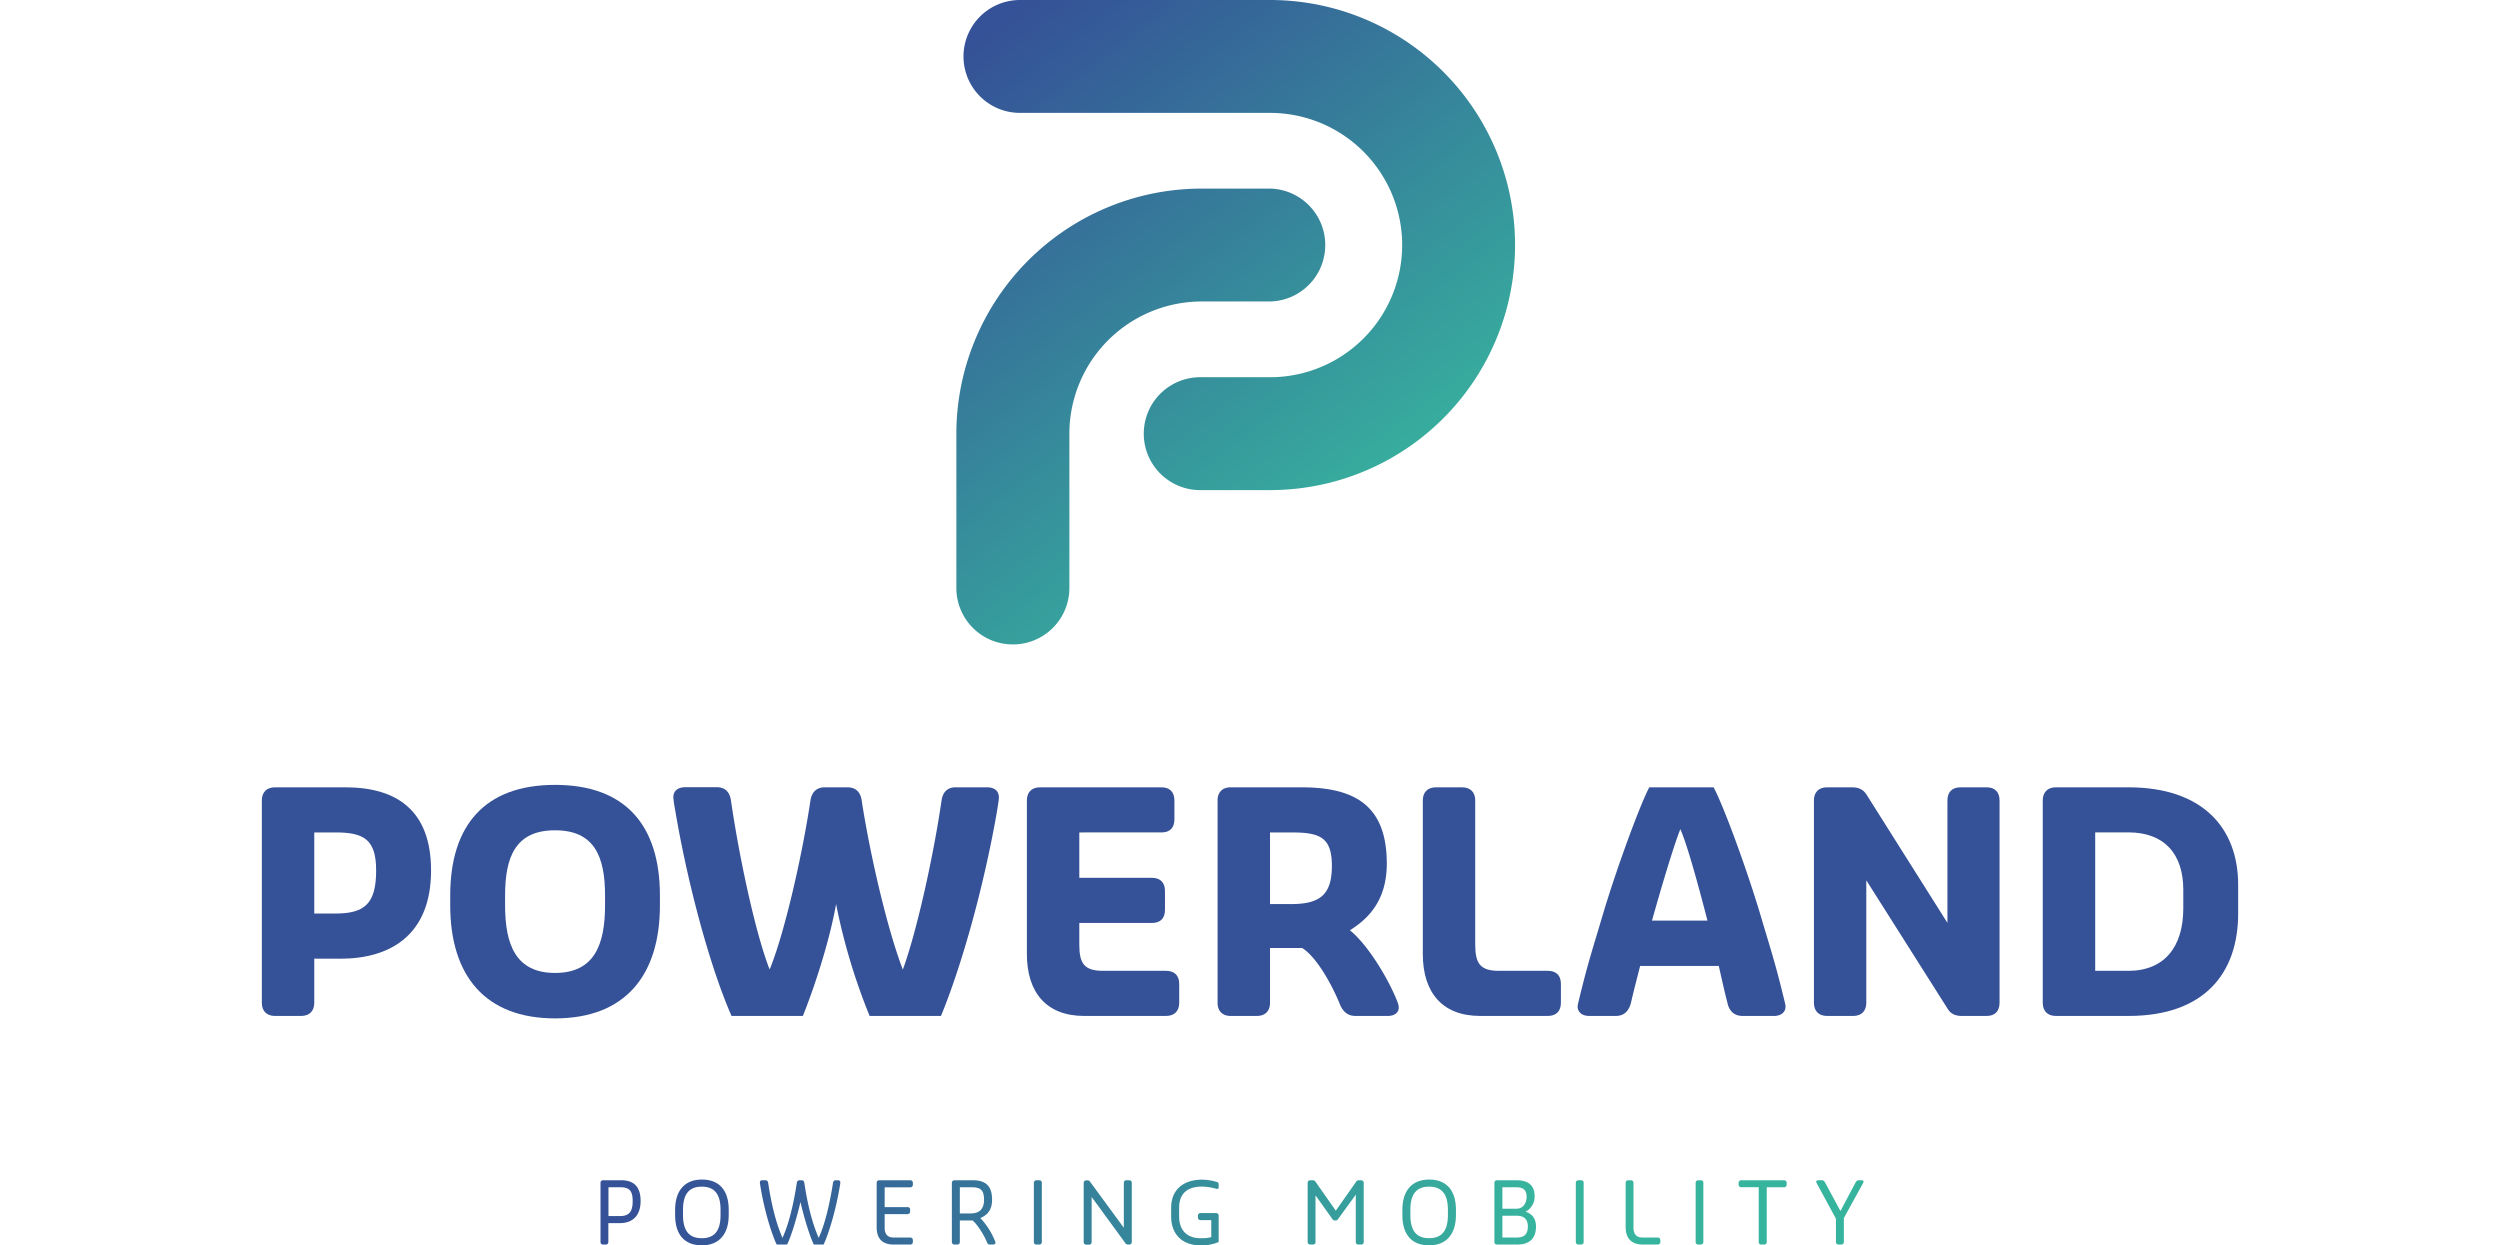 <?xml version="1.0" encoding="UTF-8"?>
<svg xmlns="http://www.w3.org/2000/svg" xmlns:xlink="http://www.w3.org/1999/xlink" width="526" height="262" viewBox="0 0 784.13 494.07">
  <defs>
    <linearGradient id="a" x1="628.09" y1="481.04" x2="134.14" y2="481.04" gradientUnits="userSpaceOnUse">
      <stop offset="0.25" stop-color="#37b49e"></stop>
      <stop offset="0.95" stop-color="#355197"></stop>
    </linearGradient>
    <linearGradient id="q" x1="460.68" y1="310.83" x2="241.95" y2="25.79" xlink:href="#a"></linearGradient>
    <linearGradient id="r" x1="528.69" y1="258.65" x2="309.96" y2="-26.4" xlink:href="#a"></linearGradient>
  </defs>
  <path d="M20.8,380.35v17.54c0,3.26-1.93,5.2-5.2,5.2H5.2c-3.26,0-5.2-1.94-5.2-5.2V317.58c0-3.27,1.94-5.2,5.2-5.2H33.14c20.68,0,34,9.43,34,33,0,25.52-16.08,35-35.92,35Zm0-50.07v32.17h8.47c11.37,0,16.08-3.75,16.08-17.05,0-12.22-4.71-15.12-16.08-15.12Z" fill="#355197"></path>
  <path d="M74.74,359.18v-3.87c0-27.81,13.66-43.9,41.6-43.9s41.6,16.09,41.6,43.9v3.87c0,27.82-13.78,44.88-41.6,44.88S74.74,387,74.74,359.18Zm61.43,0v-3.87c0-15.48-4.23-25.88-19.83-25.88s-19.83,10.4-19.83,25.88v3.87c0,15.61,4.23,26.85,19.83,26.85S136.17,374.79,136.17,359.18Z" fill="#355197"></path>
  <path d="M223.37,312.38h8.95c3.38,0,5.2,1.93,5.68,5.2,3.27,21.53,10.28,51.52,16.33,67.12,5.68-15.6,12.21-45.47,15.36-67.12.48-3.27,2.3-5.2,5.56-5.2h12.46c3,0,4.72,1.45,4.72,4,0,1.33-.49,3.63-.73,5.44-5.44,31.21-14.39,62.29-22.25,81.28h-28.3a241.76,241.76,0,0,1-13.31-44.39c-2.78,15.6-9,34-13.18,44.39h-28.3c-9.07-20.69-17.78-54.31-22.38-81.76a49.42,49.42,0,0,1-.72-5c0-2.54,1.81-4,4.72-4h12.57c3.27,0,5.08,1.93,5.57,5.2,3.14,21.77,9.67,52.73,15.36,67.12,5.92-14.39,12.94-45.35,16.2-67.12C218.17,314.31,220.1,312.38,223.37,312.38Z" fill="#355197"></path>
  <path d="M303.54,317.58c0-3.27,1.94-5.2,5.2-5.2H357c3.26,0,5.08,1.93,5.08,5.2v7.5c0,3.38-1.82,5.2-5.08,5.2H324.34v18h28.79c3.38,0,5.2,1.94,5.2,5.2V361c0,3.38-1.82,5.2-5.2,5.2H324.34v8.59c0,7.49,1.94,10.4,9.44,10.4h25c3.27,0,5.2,1.81,5.2,5.2v7.5c0,3.26-1.93,5.2-5.2,5.2H326.28c-15.12,0-22.74-9.44-22.74-24.56Z" fill="#355197"></path>
  <path d="M412.74,376.12H400v21.77c0,3.26-1.93,5.2-5.2,5.2h-10.4c-3.26,0-5.2-1.94-5.2-5.2V317.58c0-3.27,1.94-5.2,5.2-5.2h27.94c20.68,0,34,6.65,34,30.23,0,14.52-7.13,21.77-14.63,26.49,7.62,6.17,16,20.68,19,28.79a6,6,0,0,1,.36,1.93c0,2.06-1.81,3.27-4.35,3.27H433.91c-3.27,0-5.2-1.94-6.41-5.2C424.48,390.63,418.55,379.74,412.74,376.12ZM400,330.28V358.7h8.47c11.37,0,16.08-3.75,16.08-15.12s-4.71-13.3-16.08-13.3Z" fill="#355197"></path>
  <path d="M483.37,403.09c-15.12,0-22.74-9.44-22.74-24.56V317.58c0-3.27,1.94-5.2,5.2-5.2h10.4c3.27,0,5.2,1.93,5.2,5.2v57.21c0,7.49,1.94,10.4,9.44,10.4h19.35c3.38,0,5.2,1.81,5.2,5.2v7.5c0,3.26-1.82,5.2-5.2,5.2Z" fill="#355197"></path>
  <path d="M578.06,383.25H546.85c-1.33,5.32-2.66,10.28-3.63,14.64-.84,3.26-2.78,5.2-6,5.2H526.65c-2.78,0-4.59-1.45-4.59-3.75a6,6,0,0,1,.24-1.45c3.87-16.09,5.56-20.81,9.31-33.51,5.69-19.35,15.12-44.87,18.87-52H576c3.87,7.13,13.3,32.65,19,52,3.75,12.7,5.44,17.42,9.31,33.51a6,6,0,0,1,.24,1.45c0,2.3-1.81,3.75-4.59,3.75H587.49c-3.26,0-5.32-1.94-6-5.2C580.36,393.53,579.27,388.57,578.06,383.25Zm-26.49-18h22c-4-15.48-8.1-30.23-10.76-36.28C560.4,335,555.92,349.75,551.57,365.23Z" fill="#355197"></path>
  <path d="M636.59,349.27v48.62c0,3.26-1.94,5.2-5.2,5.2H621c-3.26,0-5.19-1.94-5.19-5.2V317.58c0-3.27,1.93-5.2,5.19-5.2h9.92c2.9,0,4.48,1,5.69,2.78l32.17,51V317.58c0-3.27,1.81-5.2,5.2-5.2h10.4c3.27,0,5.08,1.93,5.08,5.2v80.31c0,3.26-1.81,5.2-5.08,5.2h-9.92c-2.78,0-4.47-1-5.56-2.79Z" fill="#355197"></path>
  <path d="M711.8,403.09c-3.26,0-5.2-1.94-5.2-5.2V317.58c0-3.27,1.94-5.2,5.2-5.2h28.79c29.39,0,43.54,16.08,43.54,38.7v11.37c0,23.58-13.31,40.64-43.54,40.64Zm15.61-72.81v54.91h13.18c14.27,0,21.77-9.56,21.77-24.68V353c0-14.15-7.5-22.74-21.77-22.74Z" fill="#355197"></path>
  <path d="M142.6,468.28h-7.17a1,1,0,0,0-1.06,1.06v23.4a1,1,0,0,0,1.06,1.06h1a1,1,0,0,0,1.05-1.06v-7.45h4.53c5.58,0,8.27-3.47,8.27-8.78S147.91,468.28,142.6,468.28Zm-.54,14.22h-4.53V471.07h4.8c3.74,0,4.8,1.74,4.8,5.44C147.13,480,146.31,482.5,142.06,482.5Z" fill="url(#a)"></path>
  <path d="M174.59,468c-6.91,0-10.62,4.53-10.62,12v2.11c0,7.72,3.71,12,10.62,12s10.65-4.53,10.65-12V480C185.24,472.26,181.49,468,174.59,468ZM182,482.09c0,6.4-2.52,9.19-7.45,9.19s-7.45-2.79-7.45-9.19V480c0-6.39,2.55-9.18,7.45-9.18S182,473.59,182,480Z" fill="url(#a)"></path>
  <path d="M228.62,468.28h-.92c-.65,0-1,.41-1.09,1.06-1.33,8.74-3.4,17-5.68,21.8-2.65-6.12-4.39-13.2-5.68-21.8-.1-.65-.44-1.06-1.09-1.06h-.82c-.64,0-1,.41-1.08,1.06-1.33,8.7-3.27,16.6-5.69,21.8-2.55-5.85-4.38-13.2-5.68-21.8-.1-.65-.44-1.06-1.09-1.06h-1.19a.83.83,0,0,0-1,.85,6.45,6.45,0,0,0,.14,1.16c1.67,10.55,4.79,20,6.53,23.51h4.12c1.39-2.76,3.5-9.22,5.3-16.88,1.81,7.66,3.95,14.12,5.31,16.88h3.88c1.7-3.54,4.79-12.93,6.49-23.51a6.91,6.91,0,0,0,.14-1.16A.83.83,0,0,0,228.62,468.28Z" fill="url(#a)"></path>
  <path d="M257.17,468.28H245a1,1,0,0,0-1.06,1.06v17.55c0,4.76,2.39,6.91,6.91,6.91h6.36a1,1,0,0,0,1.09-1.06v-.68a1,1,0,0,0-1.09-1.05h-6.63c-2.11,0-3.47-1.2-3.47-3.85v-5.44h9.05a1,1,0,0,0,1.05-1.09V480a.94.94,0,0,0-1.05-1.05h-9.05v-7.86h10.1a1,1,0,0,0,1.09-1.05v-.68A1,1,0,0,0,257.17,468.28Z" fill="url(#a)"></path>
  <path d="M285.07,483.28c2.79-1.19,4.66-3.16,4.66-7.27,0-5.35-2.41-7.73-7.72-7.73h-7.18a1,1,0,0,0-1.05,1.06v23.4a1,1,0,0,0,1.05,1.06h1.06a1,1,0,0,0,1.05-1.06v-8.5H282c1.87,1.53,4.49,5.68,5.65,8.5.27.65.48,1.06,1.12,1.06h1.36c.55,0,.95-.28.95-.72a1.75,1.75,0,0,0-.06-.34A28.61,28.61,0,0,0,285.07,483.28Zm-3.84-1.83h-4.29V471.07h4.8c3.47,0,4.8,1.19,4.8,4.94C286.54,479.17,285.21,481.45,281.23,481.45Z" fill="url(#a)"></path>
  <path d="M308.42,468.28h-1.06a1,1,0,0,0-1.05,1.06v23.4a1,1,0,0,0,1.05,1.06h1.06a1,1,0,0,0,1.05-1.06v-23.4A1,1,0,0,0,308.42,468.28Z" fill="url(#a)"></path>
  <path d="M344.14,468.28h-1.05a1,1,0,0,0-1.09,1.06v17.79L328.7,469a1.24,1.24,0,0,0-1.16-.68h-.41a1,1,0,0,0-1.05,1.06v23.4a1,1,0,0,0,1.05,1.06h1.06a1,1,0,0,0,1.05-1.06v-18l0,.14,13.3,18.2a1.24,1.24,0,0,0,1.15.68h.41a1,1,0,0,0,1.06-1.06v-23.4A1,1,0,0,0,344.14,468.28Z" fill="url(#a)"></path>
  <path d="M379,469a20.26,20.26,0,0,0-6-.95c-7.05,0-12.22,3.74-12.22,11.16v3.47c0,6.63,4,11.43,11.67,11.43h1.09a17.09,17.09,0,0,0,6.09-1.33V482.37a1,1,0,0,0-.92-1.06h-6.26a1,1,0,0,0-1.05,1.06v.68a1,1,0,0,0,1.05,1.05h4.25v6.74a12.54,12.54,0,0,1-3.16.44h-1.09c-5.31,0-8.5-3.06-8.5-8.64v-3.47c0-6.23,4-8.37,9.05-8.37a20.64,20.64,0,0,1,5.57.85,3.09,3.09,0,0,0,.48.07c.34,0,.58-.17.58-.68v-.89C379.6,469.47,379.53,469.1,379,469Z" fill="url(#a)"></path>
  <path d="M436.18,468.28h-.95a1.23,1.23,0,0,0-1.12.68l-8,11.4-8-11.4a1.24,1.24,0,0,0-1.15-.68H416a1,1,0,0,0-1.06,1.06v23.4A1,1,0,0,0,416,493.8h1a1,1,0,0,0,1.06-1.06V474.27l6.66,9.36c.21.27.45.61.85.61h.62c.37,0,.64-.34.85-.61l7-9.63v18.74a1,1,0,0,0,1,1.06h1.09a1,1,0,0,0,1.06-1.06v-23.4A1,1,0,0,0,436.18,468.28Z" fill="url(#a)"></path>
  <path d="M463.14,468c-6.91,0-10.62,4.53-10.62,12v2.11c0,7.72,3.71,12,10.62,12s10.64-4.53,10.64-12V480C473.78,472.26,470,468,463.14,468Zm7.45,14.08c0,6.4-2.52,9.19-7.45,9.19s-7.45-2.79-7.45-9.19V480c0-6.39,2.55-9.18,7.45-9.18s7.45,2.79,7.45,9.18Z" fill="url(#a)"></path>
  <path d="M501.38,480.77a6.7,6.7,0,0,0,3.61-6.13c0-4-2.15-6.36-7.18-6.36h-7.72a1,1,0,0,0-1.06,1.06v23.4a1,1,0,0,0,1.06,1.06h8c4.79,0,7.45-2.39,7.45-7.18C505.5,483.15,503.76,481.58,501.38,480.77Zm-9.18-9.7h5.61c2.65,0,4,1.06,4,3.85,0,2.31-1.33,4.66-4,4.66H492.2ZM498.05,491H492.2v-8.64h5.61c2.93,0,4.49,1.32,4.49,4.25S501,491,498.05,491Z" fill="url(#a)"></path>
  <path d="M523.4,468.28h-1a1,1,0,0,0-1.06,1.06v23.4a1,1,0,0,0,1.06,1.06h1a1,1,0,0,0,1.05-1.06v-23.4A1,1,0,0,0,523.4,468.28Z" fill="url(#a)"></path>
  <path d="M553.82,491h-6.13c-2.1,0-3.47-1.2-3.47-3.85V469.34a1,1,0,0,0-1.05-1.06h-1a1,1,0,0,0-1.06,1.06v17.55c0,4.66,2.52,6.91,6.91,6.91h5.85a1,1,0,0,0,1-1.06v-.68A1,1,0,0,0,553.82,491Z" fill="url(#a)"></path>
  <path d="M570.94,468.28h-1.06a1,1,0,0,0-1,1.06v23.4a1,1,0,0,0,1,1.06h1.06a1,1,0,0,0,1-1.06v-23.4A1,1,0,0,0,570.94,468.28Z" fill="url(#a)"></path>
  <path d="M604,468.28H587a1,1,0,0,0-1.06,1.06V470a1,1,0,0,0,1.06,1.05h6.9v21.67A1,1,0,0,0,595,493.8h1a1,1,0,0,0,1.09-1.06V471.07H604a1,1,0,0,0,1-1.05v-.68A1,1,0,0,0,604,468.28Z" fill="url(#a)"></path>
  <path d="M634.8,468.28h-1.19c-.65,0-1,.41-1.36,1.06l-5.92,11.16-6-11.16c-.38-.65-.68-1.06-1.33-1.06h-1.43c-.51,0-.85.24-.85.61a.85.85,0,0,0,.14.45l7.69,14.22v9.18a1,1,0,0,0,1,1.06h1.05a1,1,0,0,0,1.09-1.06v-9.46l7.66-13.94a.92.92,0,0,0,.13-.45C635.58,468.52,635.28,468.28,634.8,468.28Z" fill="url(#a)"></path>
  <path d="M298,255.69a22.4,22.4,0,0,0,22.4-22.4V172.06a52.5,52.5,0,0,1,52.44-52.44H400a22.4,22.4,0,0,0,0-44.79H372.79a97.34,97.34,0,0,0-97.23,97.22v61.24A22.4,22.4,0,0,0,298,255.69Z" fill="url(#q)"></path>
  <path d="M278.39,22.39a22.4,22.4,0,0,0,22.4,22.4H400a52.44,52.44,0,1,1,0,104.88H372.79a22.4,22.4,0,1,0,0,44.79H400A97.23,97.23,0,1,0,400,0H300.79A22.4,22.4,0,0,0,278.39,22.39Z" fill="url(#r)"></path>
</svg>

